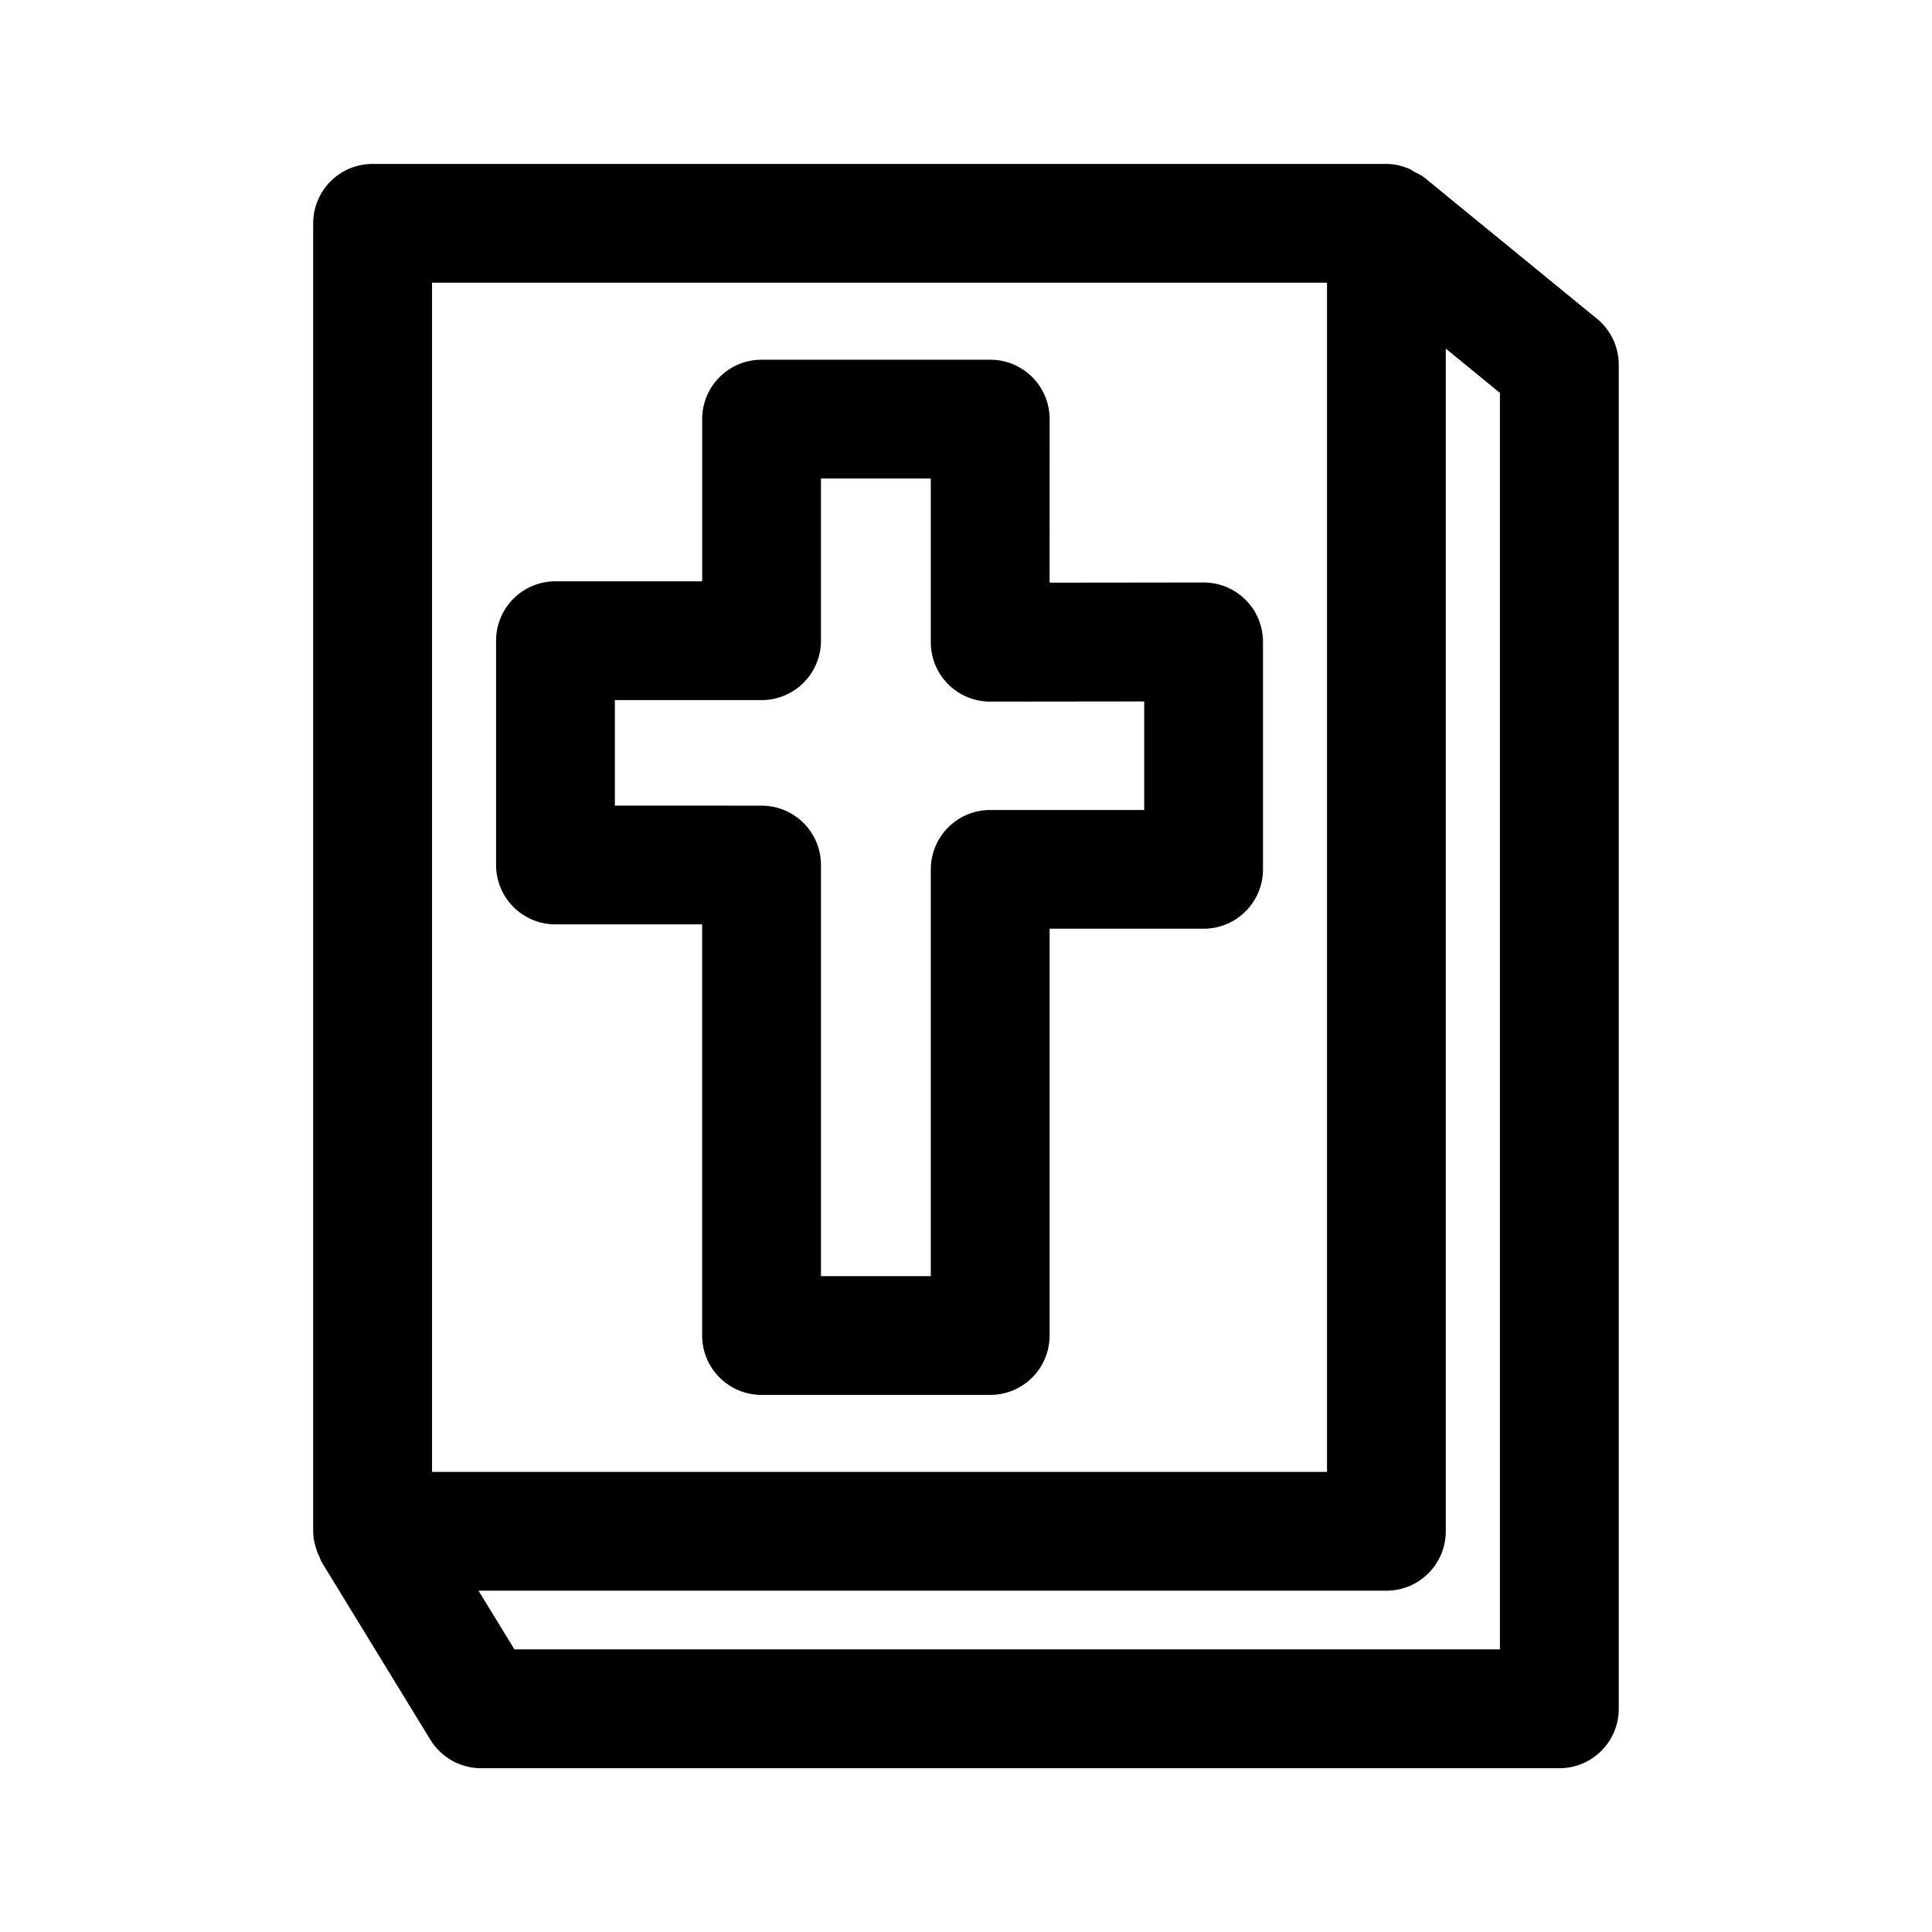 <?xml version="1.0" encoding="UTF-8"?>
<!-- Uploaded to: ICON Repo, www.svgrepo.com, Generator: ICON Repo Mixer Tools -->
<svg fill="#000000" width="800px" height="800px" version="1.1" viewBox="144 144 512 512" xmlns="http://www.w3.org/2000/svg">
 <path d="m567.21 228.47-45.828-37.488c-0.723-0.598-1.605-0.914-2.41-1.355-0.613-0.348-1.164-0.789-1.844-1.039-1.812-0.707-3.715-1.148-5.699-1.148h-268.69c-8.707 0-15.742 7.055-15.742 15.742v346.64c0 1.875 0.441 3.684 1.086 5.449 0.188 0.473 0.379 0.914 0.598 1.355 0.219 0.473 0.332 0.977 0.613 1.418l28.766 47.027c2.883 4.676 7.949 7.527 13.445 7.527h285.74c8.707 0 15.742-7.055 15.742-15.742v-356.2c0-4.723-2.109-9.195-5.777-12.184zm-71.539-9.559v315.15h-237.18v-315.15zm45.832 362.18h-261.18l-9.508-15.539h240.59c8.707 0 15.742-7.055 15.742-15.742v-313.43l14.344 11.746v332.97zm-250.3-192.12h38.871v108.95c0 8.691 7.039 15.742 15.742 15.742h60.598c8.707 0 15.742-7.055 15.742-15.742v-107.8h40.809c8.707 0 15.742-7.055 15.742-15.742v-60.27c0-4.188-1.652-8.188-4.613-11.148-2.961-2.961-6.957-4.598-11.133-4.598h-0.016l-40.793 0.047 0.012-43.34c0-8.691-7.039-15.742-15.742-15.742h-60.598c-8.707 0-15.742 7.055-15.742 15.742v42.98h-38.879c-8.707 0-15.742 7.055-15.742 15.742v59.418c0 8.711 7.035 15.762 15.742 15.762zm15.746-59.434h38.871c8.707 0 15.742-7.055 15.742-15.742v-42.98h29.109v43.375c0 4.188 1.652 8.188 4.613 11.148 2.961 2.961 6.957 4.598 11.133 4.598h0.016l40.793-0.047v28.766h-40.809c-8.707 0-15.742 7.055-15.742 15.742v107.8h-29.109v-108.95c0-8.691-7.039-15.742-15.742-15.742l-38.875-0.008z"/>
</svg>